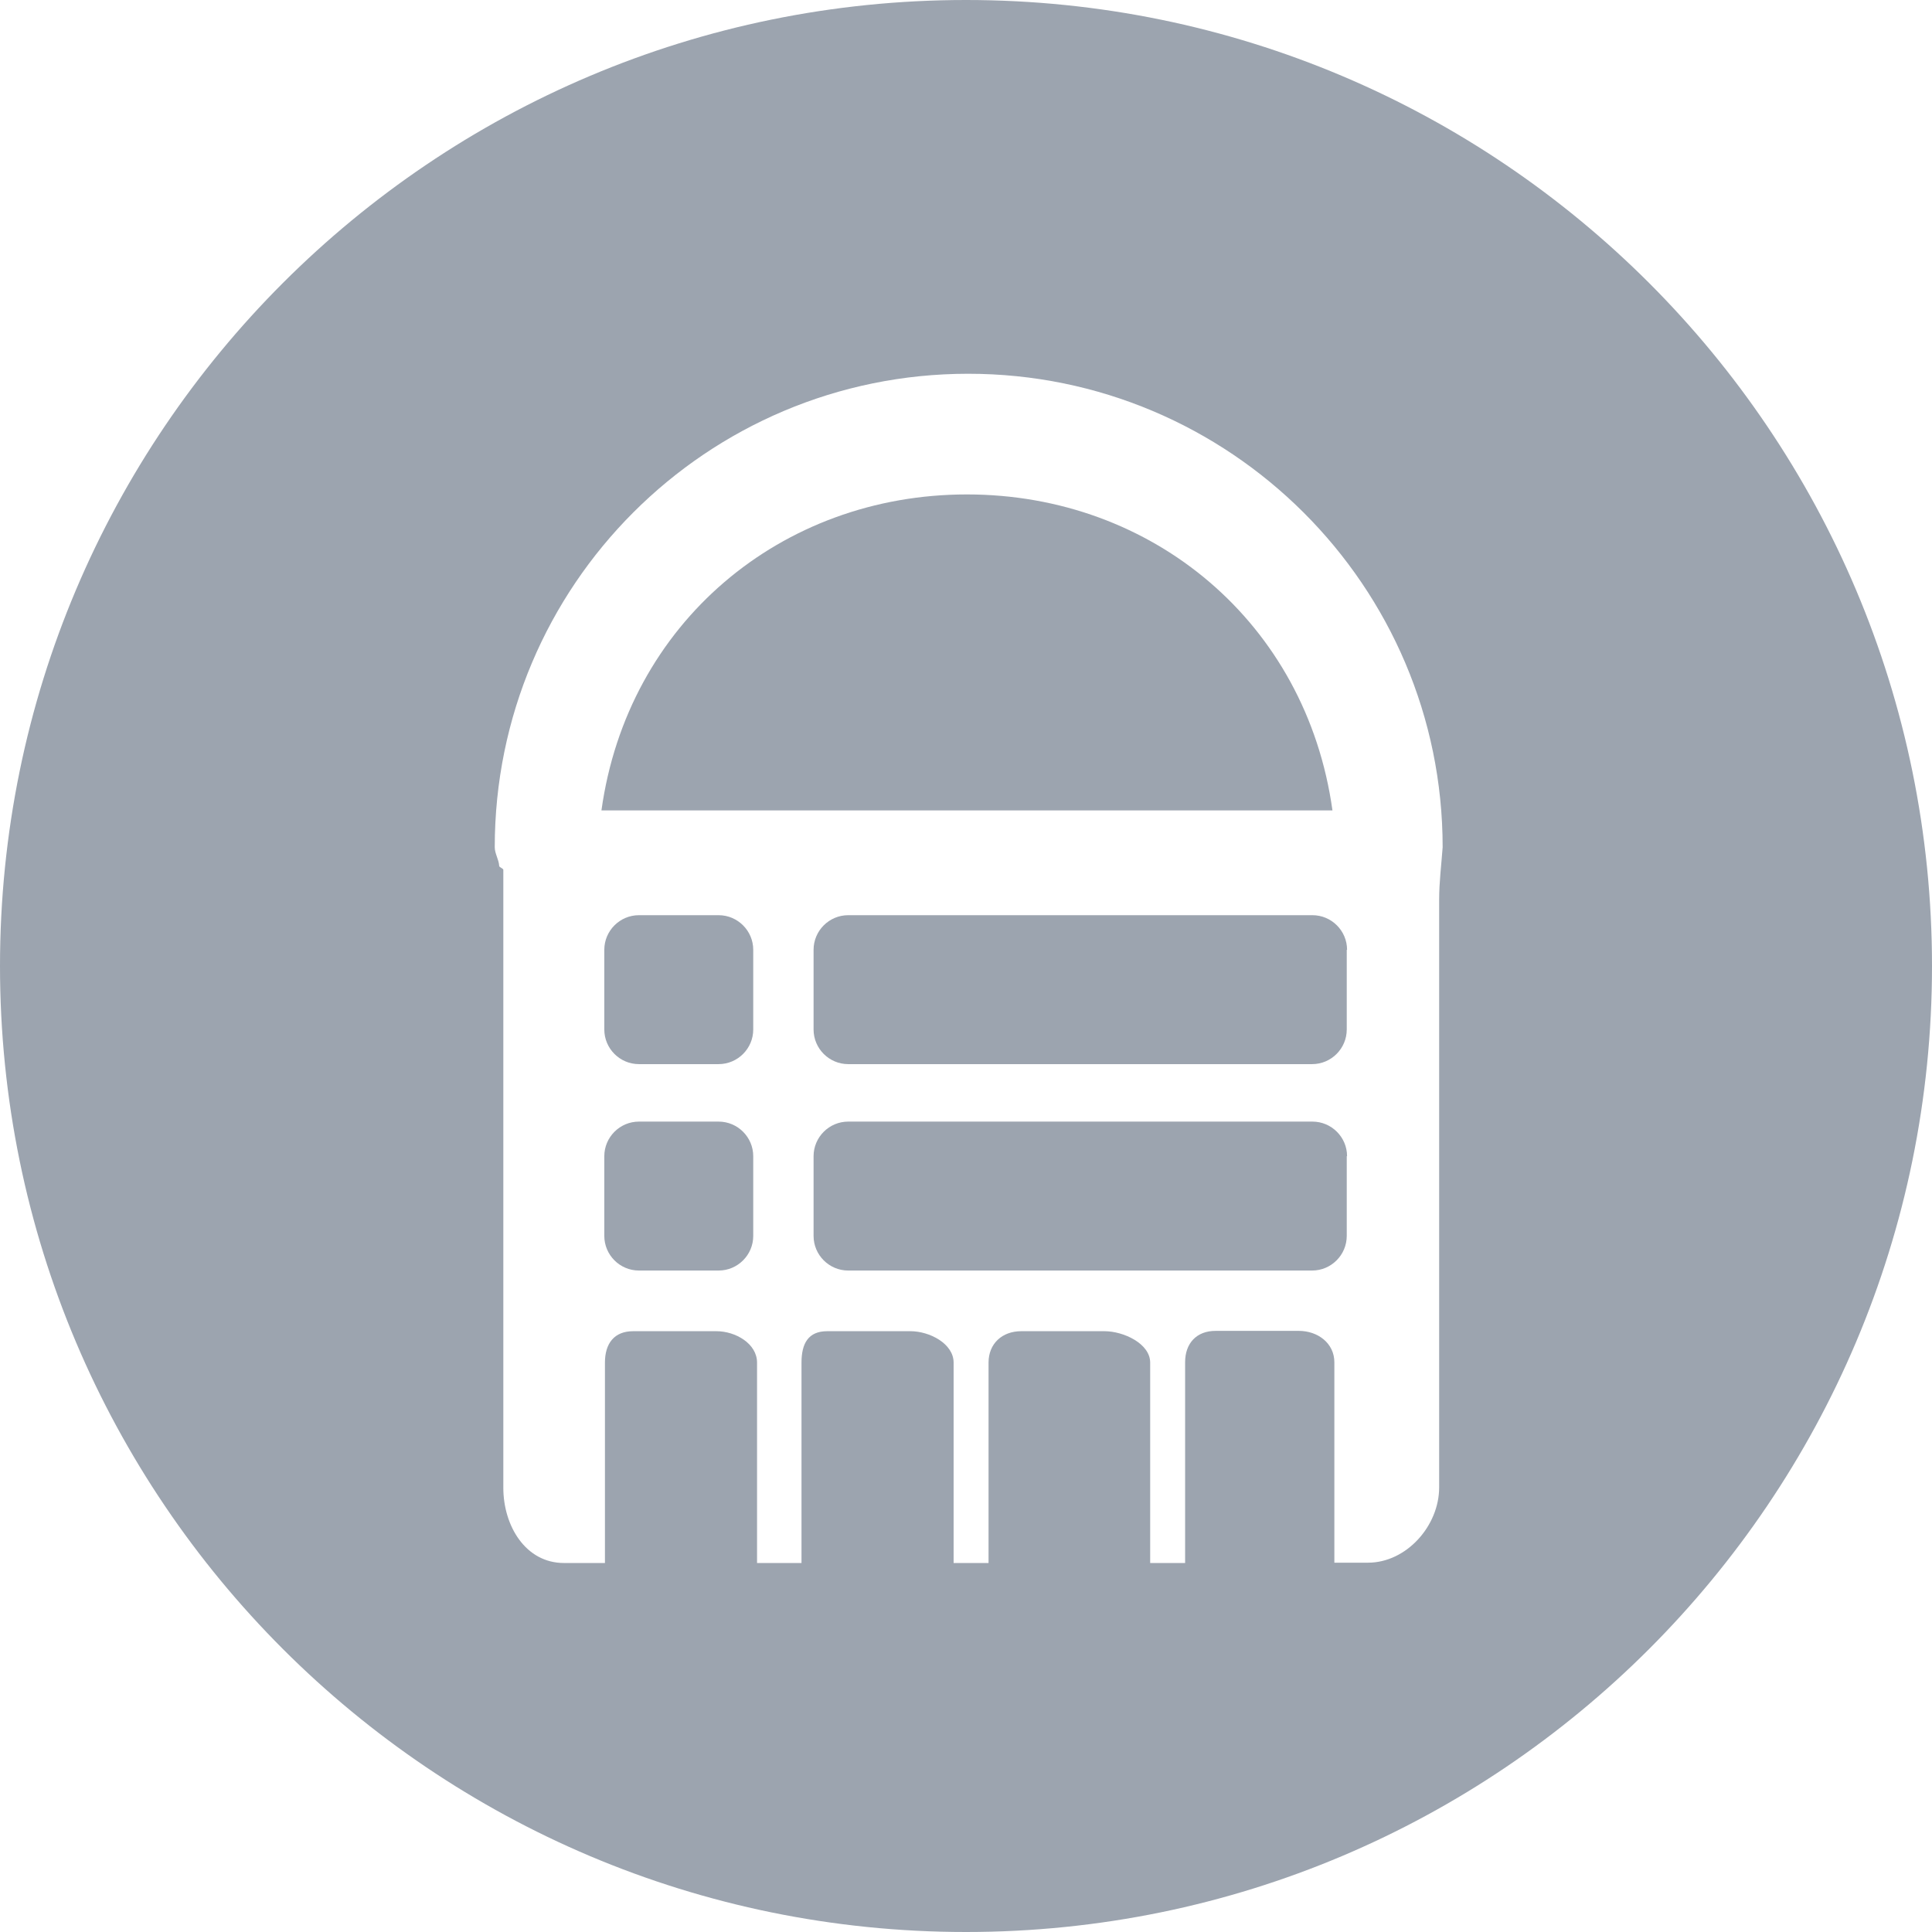 <?xml version="1.0" encoding="utf-8"?>
<!-- Generator: Adobe Illustrator 16.0.0, SVG Export Plug-In . SVG Version: 6.00 Build 0)  -->
<!DOCTYPE svg PUBLIC "-//W3C//DTD SVG 1.1//EN" "http://www.w3.org/Graphics/SVG/1.1/DTD/svg11.dtd">
<svg version="1.1" id="Layer_1" xmlns="http://www.w3.org/2000/svg" xmlns:xlink="http://www.w3.org/1999/xlink" x="0px" y="0px"
	 width="1127.191px" height="1127.191px" viewBox="3.335 244.28 1127.191 1127.191"
	 enable-background="new 3.335 244.28 1127.191 1127.191" xml:space="preserve">
<g>
	<path fill="#9CA4AF" d="M567.486,532.747c-108.384,0-198.055,75.035-213.247,184.345h426.494
		C765.541,607.782,675.87,532.747,567.486,532.747z"/>
	<path fill="#9CA4AF" d="M789.256,798.426c0-11.116-9.078-20.194-20.194-20.194H498.195c-11.116,0-20.195,9.078-20.195,20.194
		v46.504c0,11.116,9.079,20.194,20.195,20.194h270.682c11.115,0,20.194-9.078,20.194-20.194v-46.504H789.256z"/>
	<path fill="#9CA4AF" d="M789.256,918.853c0-11.116-9.078-20.194-20.194-20.194H498.195c-11.116,0-20.195,9.078-20.195,20.194
		v46.503c0,11.116,9.079,20.194,20.195,20.194h270.682c11.115,0,20.194-9.078,20.194-20.194v-46.503H789.256z"/>
	<path fill="#9CA4AF" d="M442.799,798.426c0-11.116-9.078-20.194-20.194-20.194h-46.503c-11.116,0-20.195,9.078-20.195,20.194
		v46.504c0,11.116,9.079,20.194,20.195,20.194h46.503c11.116,0,20.194-9.078,20.194-20.194V798.426z"/>
	<path fill="#9CA4AF" d="M566.93,244.28c-311.256,0-563.596,252.339-563.596,563.595s252.34,563.596,563.596,563.596
		s563.596-252.34,563.596-563.596S878.186,244.28,566.93,244.28z M842.984,768.968v343.123c0,22.417-19.082,43.909-41.5,43.909
		h-19.639v-116.906c0-11.116-9.635-18.342-20.751-18.342h-48.541c-11.116,0-17.786,7.226-17.786,18.342v117.092h-20.38v-116.906
		c0-11.116-15.563-18.342-26.679-18.342h-48.541c-11.116,0-19.083,7.226-19.083,18.342v116.906h-20.38v-116.906
		c0-11.116-14.081-18.342-25.197-18.342h-48.541c-11.116,0-15.007,7.226-15.007,18.342v116.906h-25.938v-116.906
		c0-11.116-12.599-18.342-23.715-18.342h-48.541c-11.116,0-16.489,7.226-16.489,18.342v116.906h-23.9
		c-22.418,0-35.387-21.678-35.387-43.91V751.738c0-0.741-2.408-1.482-2.408-2.224c-0.186-3.705-2.595-7.226-2.595-10.931
		c0-152.664,123.577-276.24,276.24-276.24s276.795,123.762,276.795,276.24C844.281,748.773,842.984,758.964,842.984,768.968z"/>
	<path fill="#9CA4AF" d="M442.799,918.853c0-11.116-9.078-20.194-20.194-20.194h-46.503c-11.116,0-20.195,9.078-20.195,20.194
		v46.503c0,11.116,9.079,20.194,20.195,20.194h46.503c11.116,0,20.194-9.078,20.194-20.194V918.853z"/>
</g>
</svg>
